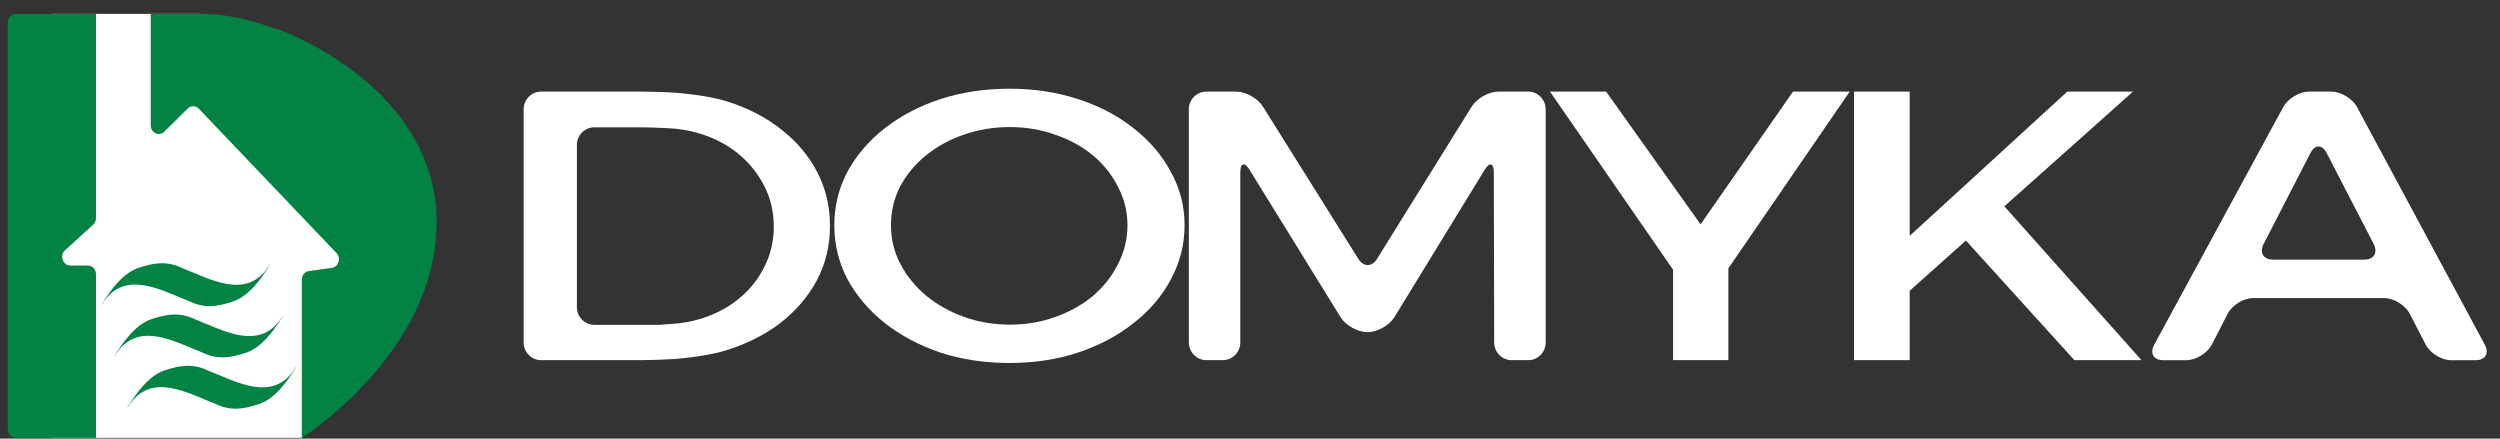 <svg width="171" height="30" viewBox="0 0 171 30" fill="none" xmlns="http://www.w3.org/2000/svg">
<rect x="0" y="0" width="171" height="30" fill="#333333" stroke="none"/>
<g clip-path="url(#clip0_50_560)">
<path d="M20.643 29.95H3.546V0.95H13.707L24.406 15.136V20.938L20.643 29.95Z" fill="white"/>
<path d="M6.907 20.904C7.578 19.799 8.419 18.668 9.486 18.318C10.552 17.97 11.41 17.823 12.496 18.352C14.283 19.037 16.921 20.61 18.419 18.137L18.501 18.04C17.83 19.145 16.989 20.276 15.922 20.627C14.856 20.975 13.998 21.122 12.912 20.59C11.123 19.904 8.487 18.334 6.989 20.806L6.907 20.902V20.904ZM8.69 27.918C9.36 26.813 10.202 25.682 11.268 25.332C12.335 24.983 13.193 24.837 14.279 25.368C16.066 26.052 18.704 27.624 20.202 25.153L20.284 25.056C19.613 26.161 18.771 27.292 17.705 27.642C16.639 27.99 15.781 28.137 14.695 27.608C12.908 26.924 10.27 25.35 8.772 27.823L8.69 27.92V27.918ZM7.799 24.41C8.469 23.303 9.311 22.174 10.377 21.824C11.444 21.476 12.301 21.329 13.387 21.86C15.174 22.544 17.812 24.116 19.311 21.645L19.392 21.546C18.722 22.651 17.88 23.782 16.814 24.132C15.747 24.48 14.89 24.627 13.803 24.096C12.017 23.412 9.378 21.84 7.88 24.311L7.799 24.41Z" fill="#028343"/>
<path d="M4.452 17.116C4.06 17.474 4.297 18.163 4.812 18.163H6.008C6.316 18.163 6.565 18.428 6.565 18.755V29.95H1.085C0.779 29.95 0.53 29.684 0.53 29.356V1.552C0.53 1.226 0.779 0.958 1.085 0.958H6.565V14.921C6.565 15.096 6.493 15.259 6.368 15.373L4.452 17.114V17.116Z" fill="#028343"/>
<path d="M29.865 15.195C29.865 24.152 20.643 29.95 20.643 29.95V19.127C20.643 18.829 20.85 18.578 21.125 18.539L22.701 18.318C23.16 18.254 23.349 17.654 23.017 17.308L13.6 7.436C13.389 7.215 13.051 7.209 12.834 7.426L11.24 9.006C10.884 9.36 10.309 9.091 10.309 8.572V0.954H11.616C12.138 0.952 12.828 0.95 13.707 0.95C14.111 0.95 14.716 0.986 15.094 1.025C17 1.228 19.533 2.21 19.533 2.21C19.533 2.21 29.867 6.066 29.867 15.195H29.865Z" fill="#028343"/>
<path d="M69.045 6.068C70.724 6.068 72.284 6.303 73.727 6.776C75.191 7.249 76.46 7.913 77.537 8.771C78.635 9.628 79.484 10.624 80.087 11.761C80.712 12.88 81.025 14.096 81.025 15.408C81.025 16.72 80.712 17.954 80.087 19.109C79.484 20.246 78.635 21.244 77.537 22.099C76.46 22.957 75.191 23.631 73.727 24.12C72.284 24.593 70.724 24.828 69.045 24.828C67.366 24.828 65.794 24.593 64.332 24.12C62.889 23.631 61.62 22.957 60.521 22.099C59.445 21.242 58.595 20.246 57.971 19.109C57.368 17.954 57.067 16.72 57.067 15.408C57.067 14.096 57.368 12.872 57.971 11.735C58.595 10.598 59.445 9.61 60.521 8.771C61.62 7.913 62.889 7.249 64.332 6.776C65.796 6.303 67.366 6.068 69.045 6.068ZM69.077 8.692C67.957 8.692 66.902 8.867 65.913 9.217C64.944 9.549 64.083 10.022 63.331 10.634C62.577 11.246 61.986 11.964 61.556 12.786C61.146 13.591 60.943 14.466 60.943 15.41C60.943 16.354 61.158 17.237 61.59 18.06C62.02 18.883 62.612 19.608 63.365 20.238C64.119 20.85 64.978 21.331 65.947 21.681C66.938 22.031 67.981 22.206 69.079 22.206C70.177 22.206 71.21 22.031 72.179 21.681C73.169 21.331 74.029 20.85 74.761 20.238C75.493 19.608 76.062 18.881 76.472 18.06C76.902 17.237 77.119 16.354 77.119 15.41C77.119 14.466 76.904 13.591 76.472 12.786C76.062 11.963 75.493 11.246 74.761 10.634C74.029 10.022 73.168 9.549 72.179 9.217C71.21 8.867 70.177 8.692 69.079 8.692H69.077Z" fill="white"/>
<path d="M126.52 6.265L118.221 18.354V24.635H114.439V18.453L106.019 6.265H109.859L116.319 15.344L122.642 6.265H126.52Z" fill="white"/>
<path d="M146.477 24.635H141.887L134.468 16.454L130.622 19.888V24.635H126.814V6.265H130.622V16.134L141.404 6.265H145.897L137.098 14.112L146.477 24.635Z" fill="white"/>
<path d="M81.317 7.473C81.317 6.809 81.855 6.265 82.511 6.265H84.546C85.203 6.265 86.029 6.724 86.379 7.285L92.913 17.71C93.265 18.272 93.838 18.27 94.188 17.708L100.667 7.287C101.017 6.726 101.838 6.265 102.495 6.265H104.53C105.187 6.265 105.724 6.809 105.724 7.473V23.428C105.724 24.092 105.187 24.635 104.53 24.635H103.398C102.742 24.635 102.203 24.092 102.203 23.428L102.177 11.803C102.177 11.139 101.89 11.059 101.546 11.622L95.378 21.693C95.032 22.258 94.212 22.719 93.556 22.719H93.522C92.865 22.719 92.043 22.258 91.695 21.695L85.47 11.618C85.122 11.055 84.837 11.137 84.837 11.802V23.426C84.837 24.09 84.3 24.633 83.643 24.633H82.511C81.855 24.633 81.317 24.09 81.317 23.426V7.473Z" fill="white"/>
<path d="M161.223 7.326C160.908 6.742 160.114 6.265 159.458 6.265H157.942C157.285 6.265 156.489 6.742 156.173 7.324L147.347 23.579C147.031 24.16 147.309 24.637 147.966 24.637H149.545C150.202 24.637 150.988 24.154 151.29 23.567L152.375 21.459C152.677 20.87 153.463 20.389 154.12 20.389H163.079C163.735 20.389 164.521 20.87 164.826 21.459L165.914 23.569C166.219 24.158 167.004 24.639 167.661 24.639H169.338C169.995 24.639 170.275 24.162 169.961 23.579L161.223 7.33V7.326ZM155.475 17.759C154.818 17.759 154.529 17.276 154.832 16.688L158.037 10.461C158.34 9.872 158.837 9.872 159.141 10.461L162.359 16.69C162.663 17.277 162.375 17.761 161.718 17.761H155.477L155.475 17.759Z" fill="white"/>
<path d="M55.9 11.775C55.319 10.656 54.501 9.684 53.447 8.863C52.414 8.04 51.186 7.402 49.766 6.947C48.345 6.493 46.276 6.348 46.276 6.348C45.621 6.301 44.547 6.265 43.89 6.265H37.012C36.356 6.265 35.818 6.809 35.818 7.473V23.428C35.818 24.092 36.356 24.635 37.012 24.635H43.793C44.449 24.635 45.522 24.597 46.178 24.553C46.178 24.553 48.26 24.408 49.702 23.953C51.145 23.498 52.392 22.86 53.447 22.037C54.501 21.198 55.319 20.226 55.9 19.125C56.481 18.006 56.771 16.78 56.771 15.45C56.771 14.12 56.481 12.896 55.9 11.777V11.775ZM52.929 15.49C52.929 16.468 52.722 17.372 52.308 18.203C51.914 19.018 51.359 19.731 50.641 20.346C49.945 20.942 49.117 21.405 48.156 21.731C47.219 22.057 46.274 22.13 46.274 22.13C45.619 22.18 45.084 22.22 45.084 22.22C45.084 22.22 44.547 22.22 43.89 22.22H40.653C39.997 22.22 39.459 21.677 39.459 21.013V9.916C39.459 9.252 39.997 8.708 40.653 8.708H43.725C44.382 8.708 45.454 8.749 46.109 8.797C46.109 8.797 47.098 8.871 48.057 9.195C49.038 9.521 49.887 9.99 50.605 10.606C51.325 11.222 51.891 11.946 52.304 12.778C52.613 13.385 52.806 14.052 52.885 14.758C52.911 14.991 52.925 15.233 52.925 15.478C52.925 15.48 52.925 15.482 52.925 15.484C52.925 15.486 52.925 15.488 52.925 15.49H52.929Z" fill="white"/>
</g>
<defs>
<clipPath id="clip0_50_560">
<rect width="170" height="29" fill="white" transform="translate(0.53 0.95)"/>
</clipPath>
</defs>
</svg>
